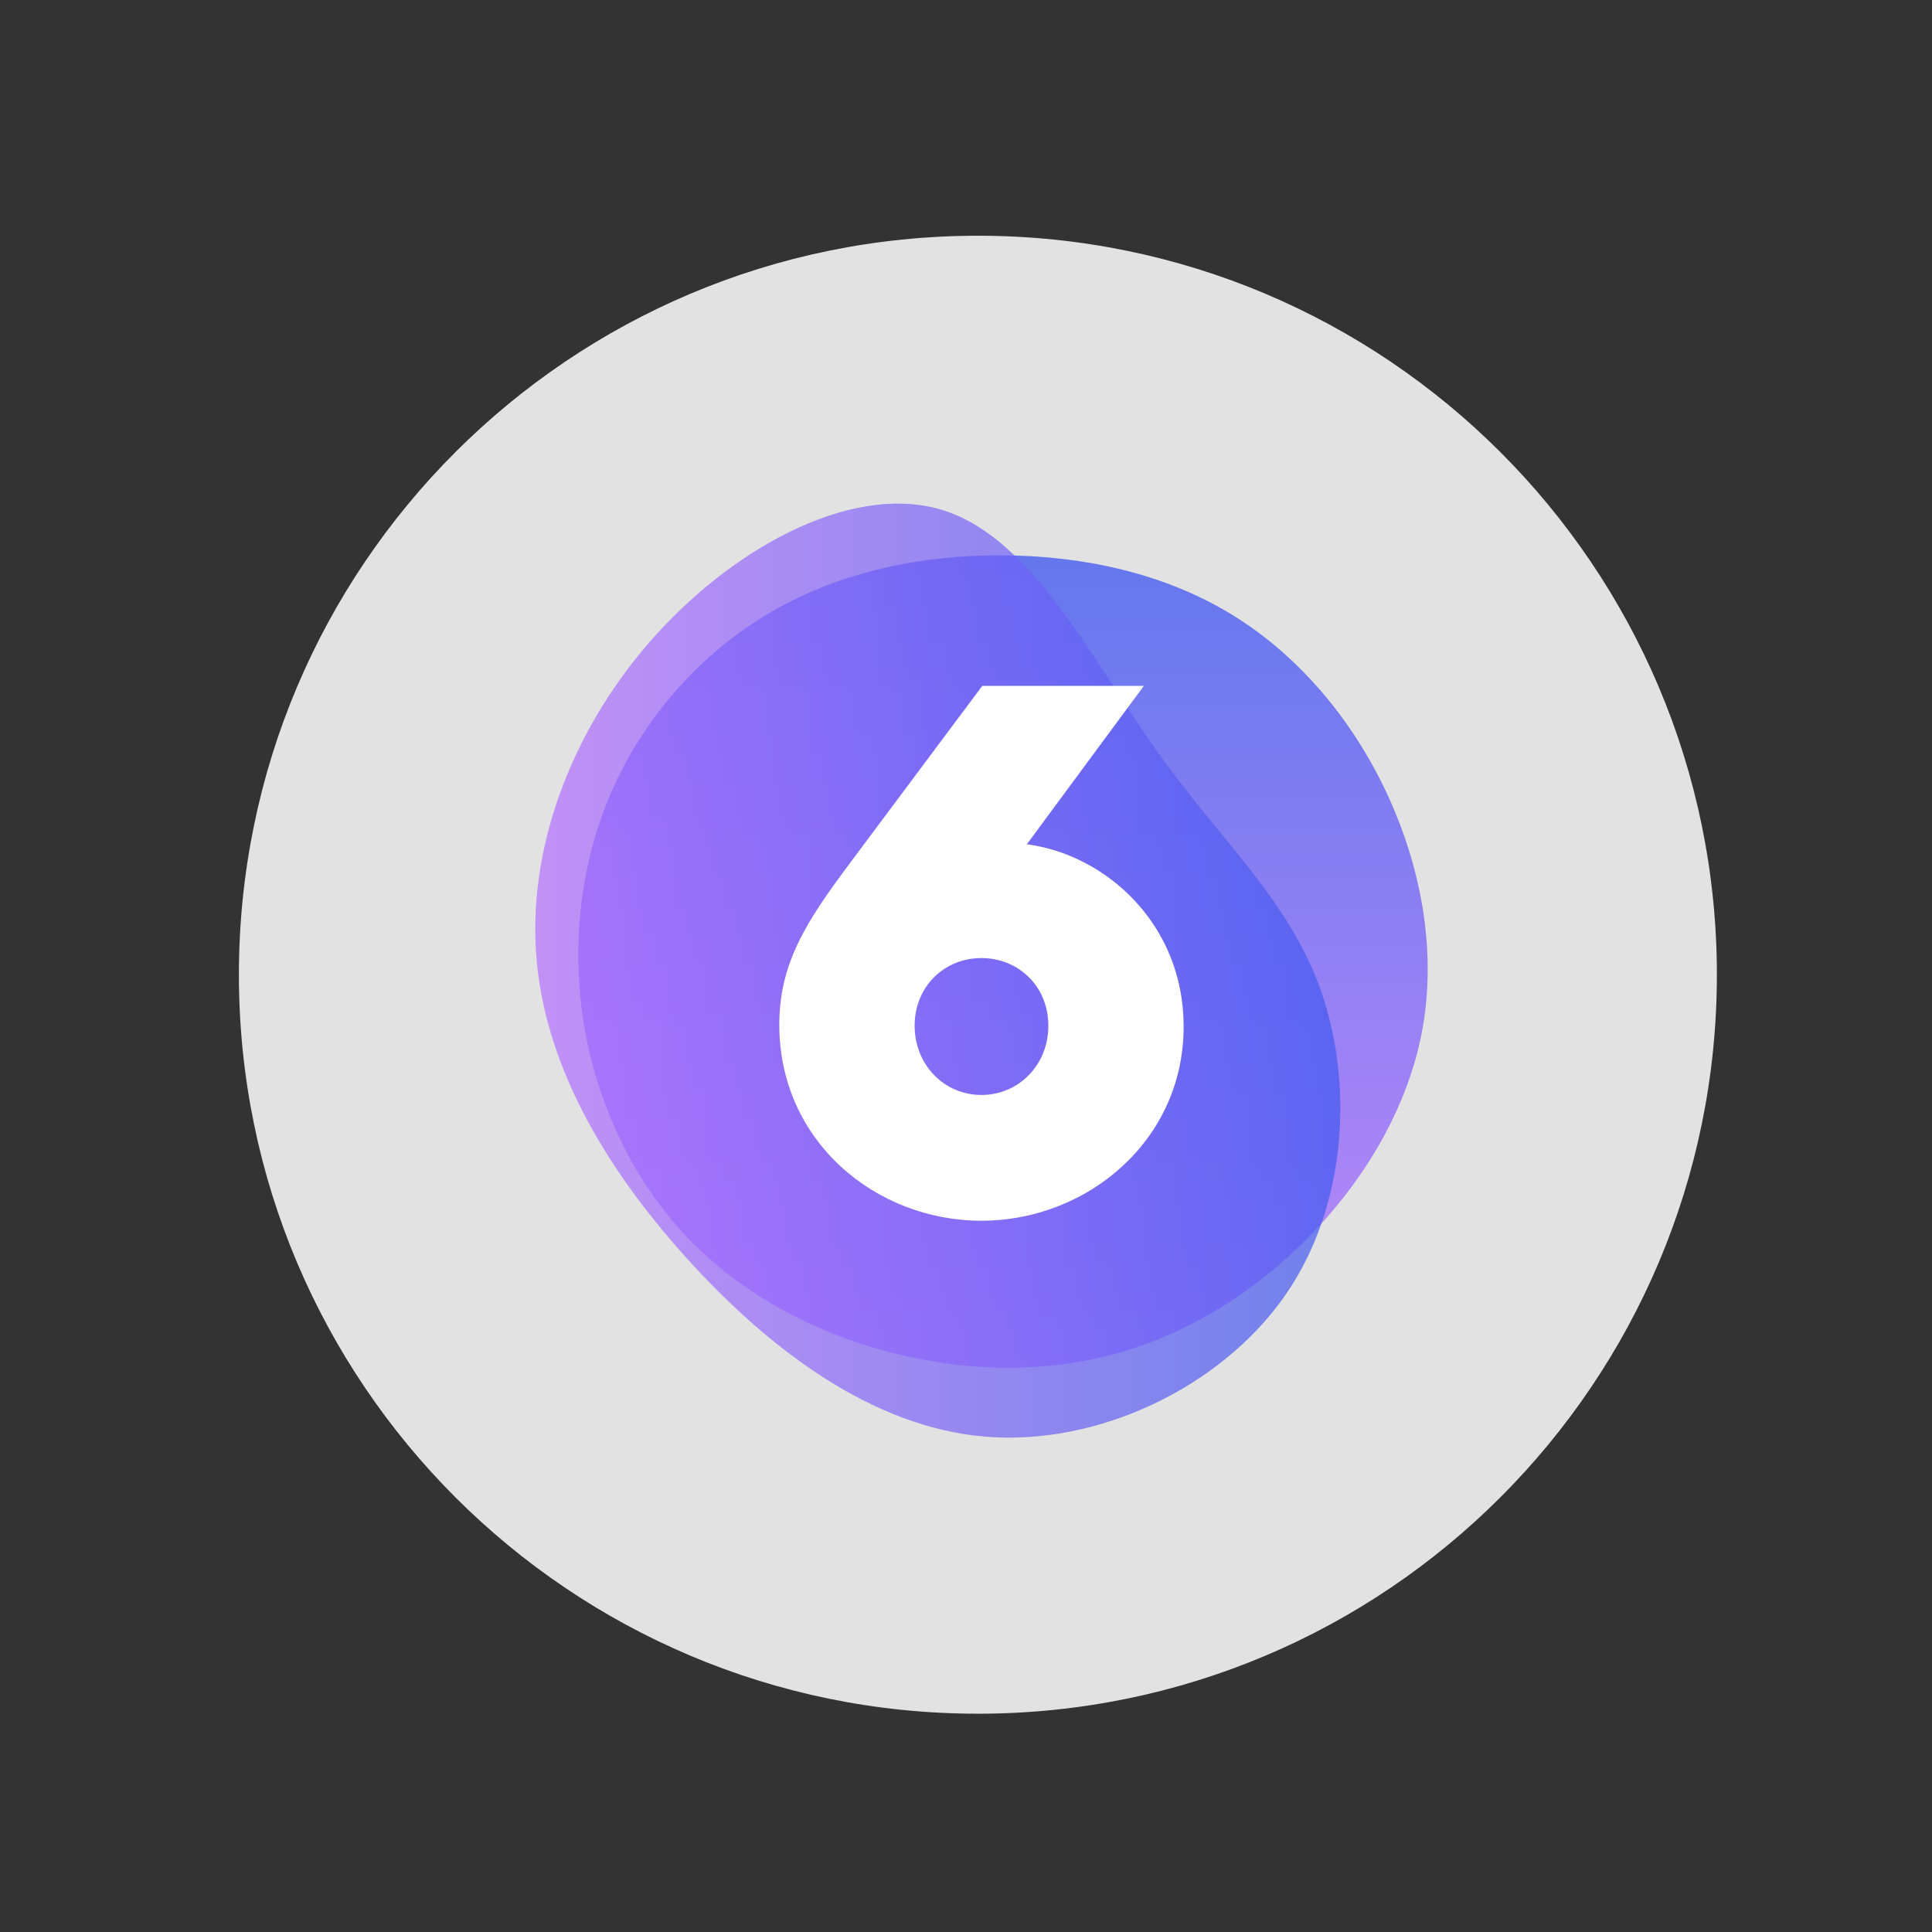<?xml version="1.0" encoding="iso-8859-1"?>
<!-- Generator: Adobe Illustrator 24.2.3, SVG Export Plug-In . SVG Version: 6.00 Build 0)  -->
<svg version="1.1" xmlns="http://www.w3.org/2000/svg" xmlns:xlink="http://www.w3.org/1999/xlink" x="0px" y="0px"
	 viewBox="0 0 200 200" style="enable-background:new 0 0 200 200;" xml:space="preserve">
<rect x="0" y="0" width="200" height="200" fill="#333333" stroke="none"/>
<g id="Ebene_1">
	<g>
		<path id="Pfad_60_16_" style="fill:#E2E2E2;" d="M101.231,24.403c42.25,0,76.5,34.25,76.5,76.5s-34.25,76.5-76.5,76.5
			s-76.5-34.25-76.5-76.5S58.981,24.403,101.231,24.403z"/>
		<g>
			<g transform="translate(300,300)" style="opacity:0.78;">
				<linearGradient id="SVGID_14_" gradientUnits="userSpaceOnUse" x1="-196.169" y1="-158.411" x2="-196.169" y2="-242.515">
					<stop  offset="0" style="stop-color:#B46FFF"/>
					<stop  offset="1" style="stop-color:#4059F0"/>
				</linearGradient>
				<path style="fill:url(#SVGID_14_);" d="M-172.543-236.415c6.937,4.219,12.498,10.855,16.069,18.455
					c3.571,7.616,5.151,16.18,3.776,24.191c-1.375,7.995-5.704,15.422-11.377,21.363c-5.673,5.941-12.688,10.381-20.288,12.498
					c-7.616,2.117-15.832,1.912-23.67-0.142c-7.821-2.07-15.232-6.004-20.81-11.851c-5.578-5.862-9.291-13.636-10.681-21.884
					c-1.375-8.248-0.442-16.954,2.971-24.586c3.413-7.632,9.291-14.173,16.433-18.313c7.142-4.14,15.532-5.878,23.907-5.831
					C-187.839-242.466-179.496-240.649-172.543-236.415z"/>
			</g>
			<g transform="translate(300,300)" style="opacity:0.7;">
				<linearGradient id="SVGID_15_" gradientUnits="userSpaceOnUse" x1="-244.59" y1="-199.523" x2="-161.25" y2="-199.523">
					<stop  offset="0" style="stop-color:#B46FFF"/>
					<stop  offset="1" style="stop-color:#4059F0"/>
				</linearGradient>
				<path style="fill:url(#SVGID_15_);" d="M-180.268-222.287c6.616,9.309,13.7,15.437,17.018,24.864
					c3.298,9.426,2.83,22.17-3.767,31.597c-6.596,9.426-19.34,15.554-31.07,14.54c-11.729-0.995-22.444-9.153-30.933-18.579
					c-8.49-9.446-14.754-20.16-15.496-31.616c-0.742-11.456,4.059-23.634,12.549-32.943s20.668-15.71,29.821-12.685
					C-192.992-244.067-186.864-231.576-180.268-222.287z"/>
			</g>
			<g>
				<path style="fill:#FFFFFF;" d="M122.531,106.266c0,11.865-10.052,20.105-20.929,20.105c-10.959,0-20.929-8.24-20.929-20.269
					c0-6.345,2.719-10.629,7.416-16.891L101.685,71h16.726l-12.112,16.397C114.456,88.468,122.531,95.636,122.531,106.266z
					 M108.524,106.183c0-4.12-3.131-7.004-6.921-7.004c-3.873,0-6.921,2.966-6.921,7.004s3.049,7.168,6.921,7.168
					C105.393,113.352,108.524,110.303,108.524,106.183z"/>
			</g>
		</g>
	</g>
</g>
<g id="Ebene_2">
</g>
</svg>
